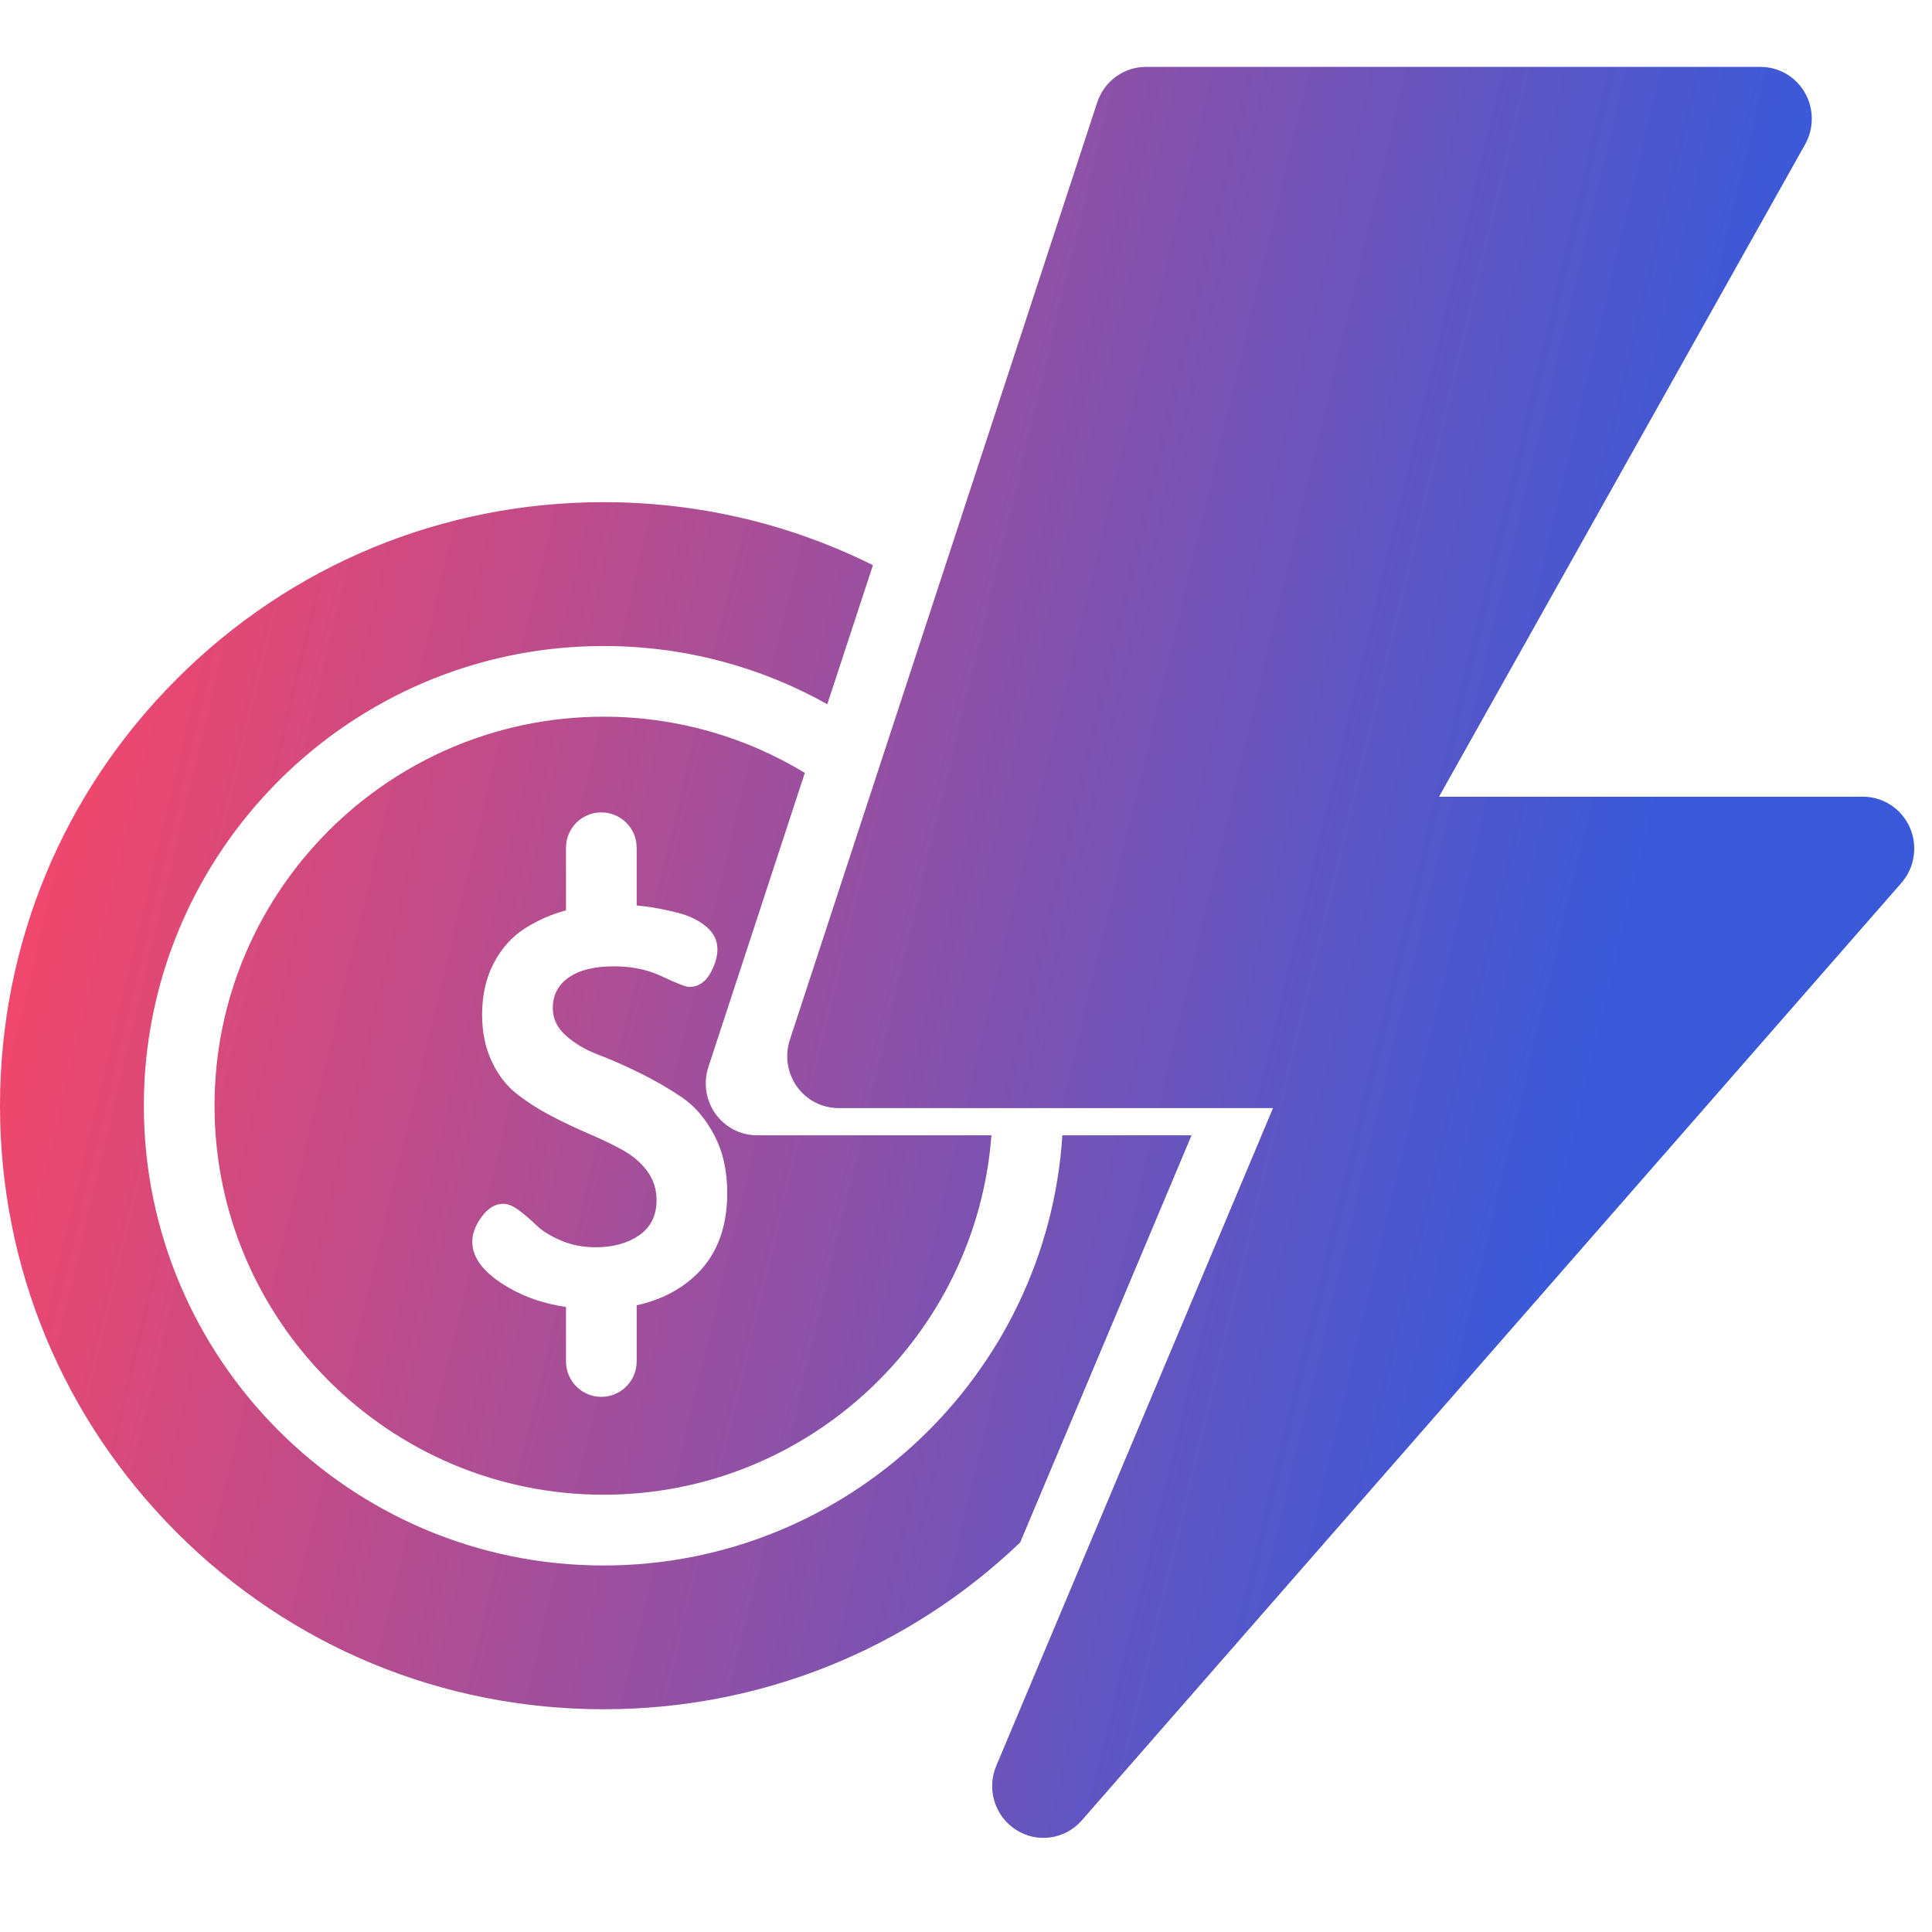<svg xmlns:xlink="http://www.w3.org/1999/xlink" xmlns="http://www.w3.org/2000/svg" width="24" height="24" viewBox="0 0 24 24" fill="none"><path d="M17.876 9.897H23.143C23.394 9.897 23.621 10.047 23.724 10.278C23.826 10.509 23.785 10.781 23.618 10.97L13.437 22.615C13.227 22.854 12.879 22.898 12.62 22.73C12.357 22.561 12.253 22.223 12.377 21.933L15.814 13.765H10.416C10.211 13.765 10.019 13.665 9.899 13.497C9.78 13.329 9.747 13.113 9.812 12.916L13.63 1.272C13.717 1.009 13.96 0.831 14.234 0.831H21.87C22.097 0.831 22.307 0.953 22.421 1.152C22.535 1.351 22.535 1.596 22.423 1.795L17.876 9.897Z" fill="url(&quot;#paint0_linear&quot;)"></path><path d="M7.498 6.238C8.678 6.238 9.817 6.509 10.844 7.021L10.277 8.748C9.454 8.287 8.506 8.025 7.498 8.025C4.349 8.025 1.787 10.587 1.787 13.736C1.787 16.885 4.349 19.447 7.498 19.447C10.524 19.447 13.007 17.081 13.197 14.103H14.802L12.673 19.161C11.272 20.499 9.441 21.233 7.498 21.233C5.495 21.233 3.612 20.454 2.196 19.038C0.78 17.621 0 15.738 0 13.736C0 11.733 0.78 9.85 2.196 8.434C3.612 7.018 5.495 6.238 7.498 6.238Z" fill="url(&quot;#paint1_linear&quot;)"></path><path fill-rule="evenodd" clip-rule="evenodd" d="M7.498 8.903C8.412 8.903 9.268 9.158 9.998 9.601L8.8 13.254C8.735 13.451 8.768 13.667 8.887 13.835C9.007 14.003 9.199 14.103 9.403 14.103H12.316C12.128 16.596 10.039 18.568 7.498 18.568C4.833 18.568 2.665 16.4 2.665 13.736C2.665 11.071 4.833 8.903 7.498 8.903ZM8.591 15.887C8.402 16.048 8.175 16.157 7.909 16.215V16.912C7.909 17.155 7.712 17.352 7.47 17.352C7.227 17.352 7.031 17.155 7.031 16.912V16.236C6.768 16.197 6.533 16.119 6.326 16C6.02 15.825 5.867 15.633 5.867 15.426C5.867 15.323 5.907 15.218 5.985 15.113C6.064 15.007 6.153 14.954 6.252 14.954C6.31 14.954 6.377 14.982 6.451 15.038C6.525 15.094 6.597 15.156 6.667 15.224C6.737 15.292 6.837 15.354 6.968 15.41C7.098 15.466 7.242 15.494 7.4 15.494C7.616 15.494 7.796 15.444 7.94 15.345C8.084 15.246 8.156 15.1 8.156 14.907C8.156 14.772 8.117 14.651 8.038 14.545C7.959 14.44 7.856 14.352 7.727 14.282C7.599 14.212 7.458 14.145 7.305 14.08C7.152 14.014 6.998 13.941 6.843 13.86C6.688 13.779 6.546 13.688 6.418 13.587C6.289 13.486 6.186 13.351 6.107 13.182C6.028 13.013 5.989 12.82 5.989 12.604C5.989 12.362 6.037 12.149 6.134 11.964C6.231 11.779 6.36 11.635 6.522 11.532C6.681 11.431 6.85 11.357 7.031 11.309V10.531C7.031 10.288 7.227 10.092 7.47 10.092C7.712 10.092 7.909 10.288 7.909 10.531V11.248C7.939 11.251 7.97 11.254 8.001 11.258C8.131 11.274 8.27 11.301 8.416 11.338C8.562 11.375 8.681 11.433 8.774 11.511C8.866 11.59 8.912 11.682 8.912 11.789C8.912 11.889 8.881 11.992 8.818 12.1C8.755 12.207 8.669 12.26 8.561 12.26C8.521 12.26 8.41 12.217 8.23 12.132C8.05 12.046 7.85 12.004 7.629 12.004C7.386 12.004 7.198 12.05 7.066 12.142C6.933 12.234 6.867 12.361 6.867 12.523C6.867 12.654 6.921 12.768 7.029 12.864C7.137 12.961 7.27 13.04 7.43 13.101C7.59 13.161 7.763 13.238 7.95 13.33C8.137 13.422 8.31 13.523 8.47 13.631C8.63 13.739 8.764 13.895 8.872 14.1C8.98 14.305 9.034 14.544 9.034 14.819C9.034 15.28 8.886 15.637 8.591 15.887Z" fill="url(&quot;#paint2_linear&quot;)"></path><defs><linearGradient id="paint0_linear" x1="0.54" y1="5.66" x2="20.402" y2="10.784" gradientUnits="userSpaceOnUse"><stop stop-color="#FC4665"></stop><stop offset="0.995" stop-color="#3959D9"></stop></linearGradient><linearGradient id="paint1_linear" x1="0.54" y1="5.66" x2="20.402" y2="10.784" gradientUnits="userSpaceOnUse"><stop stop-color="#FC4665"></stop><stop offset="0.995" stop-color="#3959D9"></stop></linearGradient><linearGradient id="paint2_linear" x1="0.54" y1="5.66" x2="20.402" y2="10.784" gradientUnits="userSpaceOnUse"><stop stop-color="#FC4665"></stop><stop offset="0.995" stop-color="#3959D9"></stop></linearGradient><linearGradient id="paint0_linear" x1="0.545" y1="5.268" x2="20.774" y2="10.096" gradientUnits="userSpaceOnUse"><stop stop-color="#FC4665"></stop><stop offset="0.995" stop-color="#3959D9"></stop></linearGradient><linearGradient id="paint1_linear" x1="0.545" y1="5.268" x2="20.774" y2="10.096" gradientUnits="userSpaceOnUse"><stop stop-color="#FC4665"></stop><stop offset="0.995" stop-color="#3959D9"></stop></linearGradient><linearGradient id="paint2_linear" x1="0.545" y1="5.268" x2="20.774" y2="10.096" gradientUnits="userSpaceOnUse"><stop stop-color="#FC4665"></stop><stop offset="0.995" stop-color="#3959D9"></stop></linearGradient></defs></svg>